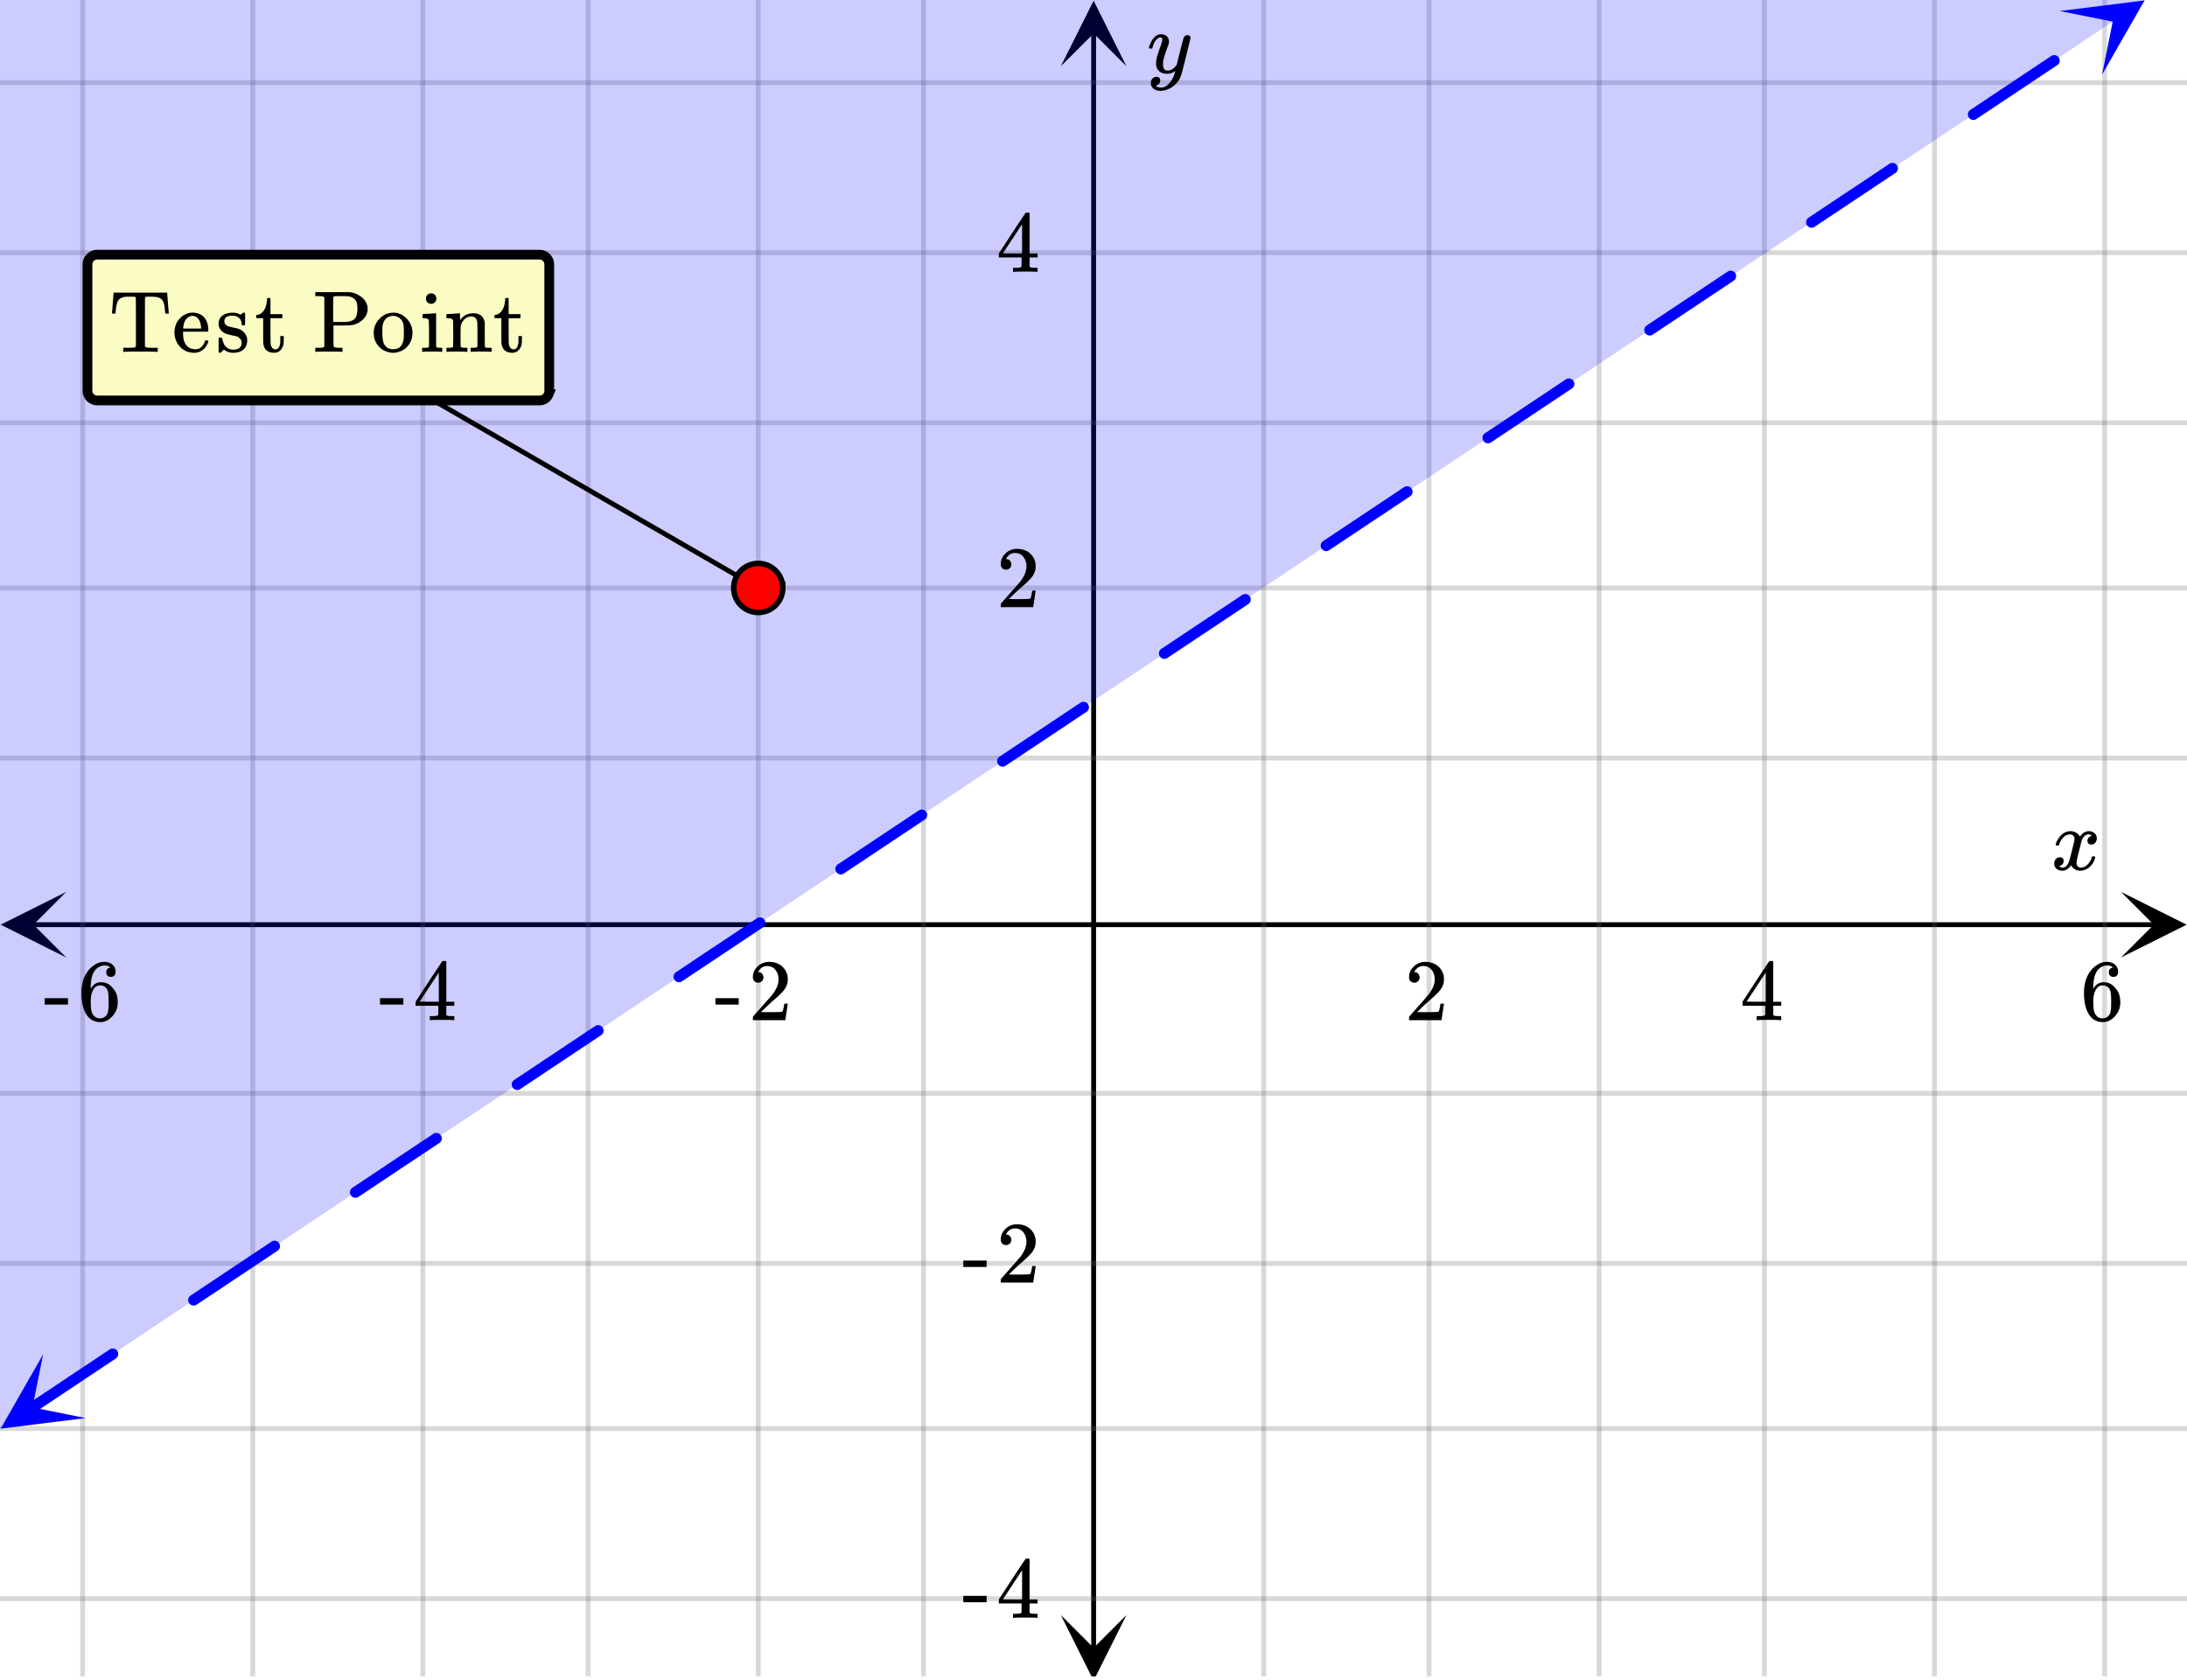 <svg xmlns="http://www.w3.org/2000/svg" xmlns:xlink="http://www.w3.org/1999/xlink" width="449.28" height="345.28" viewBox="0 0 336.96 258.96"><defs><symbol overflow="visible" id="m"><path d="M.781-3.75C.727-3.8.703-3.848.703-3.89c.031-.25.172-.563.422-.938.414-.633.941-1.004 1.578-1.11.133-.007.235-.015.297-.015.313 0 .598.086.86.25.269.156.46.355.578.594.113-.157.187-.25.218-.282.332-.375.711-.562 1.14-.562.364 0 .661.105.891.312.227.211.344.465.344.766 0 .281-.078.516-.234.703a.776.776 0 0 1-.625.281.64.64 0 0 1-.422-.14.521.521 0 0 1-.156-.39c0-.415.222-.696.672-.845a.58.58 0 0 0-.141-.093.705.705 0 0 0-.39-.094.91.91 0 0 0-.266.031c-.336.149-.586.445-.75.89-.032.075-.164.579-.39 1.516-.231.93-.356 1.45-.376 1.563a1.827 1.827 0 0 0-.047.406c0 .211.063.383.188.516.125.125.289.187.5.187.383 0 .726-.16 1.031-.484.3-.32.508-.676.625-1.063.02-.082.04-.129.063-.14.03-.02.109-.031.234-.031.164 0 .25.039.25.109 0 .012-.012.058-.031.14-.149.563-.461 1.055-.938 1.47-.43.323-.875.484-1.344.484-.625 0-1.101-.282-1.421-.844-.262.406-.594.68-1 .812-.086.02-.2.032-.344.032-.524 0-.89-.188-1.11-.563a.953.953 0 0 1-.14-.531c0-.27.078-.5.234-.688a.798.798 0 0 1 .625-.28c.395 0 .594.187.594.562 0 .336-.164.574-.484.718a.359.359 0 0 1-.063.047l-.078.031c-.012.012-.024.016-.031.016h-.032c0 .031.063.074.188.125a.817.817 0 0 0 .36.078c.32 0 .597-.203.827-.61.102-.163.282-.75.532-1.75.05-.206.109-.437.171-.687.063-.257.11-.457.141-.593.031-.133.05-.211.063-.235a2.86 2.86 0 0 0 .078-.531.678.678 0 0 0-.188-.5.613.613 0 0 0-.484-.203c-.406 0-.762.156-1.063.469a2.562 2.562 0 0 0-.609 1.078c-.012.074-.031.12-.063.14a.752.752 0 0 1-.218.016zm0 0"/></symbol><symbol overflow="visible" id="r"><path d="M6.234-5.813c.125 0 .227.04.313.11.094.062.14.152.14.266 0 .117-.226 1.058-.671 2.828C5.578-.836 5.328.133 5.266.312a3.459 3.459 0 0 1-.688 1.22 3.641 3.641 0 0 1-1.11.874c-.491.239-.945.36-1.359.36-.687 0-1.152-.22-1.39-.657-.094-.125-.14-.304-.14-.53 0-.306.085-.544.265-.72.187-.168.379-.25.578-.25.394 0 .594.188.594.563 0 .332-.157.578-.47.734a.298.298 0 0 1-.062.032.295.295 0 0 0-.078.03c-.011.009-.023.016-.031.016L1.328 2c.031.05.129.11.297.172.133.05.273.078.422.078h.11c.155 0 .273-.012.359-.031.332-.094.648-.324.953-.688A3.69 3.69 0 0 0 4.188.25c.093-.3.14-.477.14-.531 0-.008-.012-.004-.031.015a.358.358 0 0 1-.078.047c-.336.239-.703.36-1.11.36-.46 0-.84-.106-1.14-.313-.293-.219-.48-.531-.563-.937a2.932 2.932 0 0 1-.015-.407c0-.218.007-.382.03-.5.063-.394.266-1.054.61-1.984.196-.531.297-.898.297-1.11a.838.838 0 0 0-.031-.265c-.024-.05-.074-.078-.156-.078h-.063c-.21 0-.406.094-.594.281-.293.293-.511.727-.656 1.297 0 .012-.008.027-.015.047a.188.188 0 0 1-.032.047l-.015.015c-.012.012-.028.016-.047.016h-.36C.305-3.8.281-3.836.281-3.86a.97.97 0 0 1 .047-.203c.188-.625.469-1.113.844-1.468.3-.282.617-.422.953-.422.383 0 .688.105.906.312.227.2.344.485.344.86-.023.168-.04.261-.047.281 0 .055-.07.246-.203.578-.367 1-.586 1.735-.656 2.203a1.857 1.857 0 0 0-.016.297c0 .344.05.61.156.797.114.18.313.266.594.266.207 0 .406-.051.594-.157a1.84 1.84 0 0 0 .422-.328c.093-.101.21-.242.36-.422a32.833 32.833 0 0 1 .25-1.063c.093-.35.175-.687.25-1 .343-1.35.534-2.062.577-2.124a.592.592 0 0 1 .578-.36zm0 0"/></symbol><symbol overflow="visible" id="n"><path d="M1.484-5.781c-.25 0-.449-.078-.593-.235a.872.872 0 0 1-.22-.609c0-.645.243-1.195.735-1.656a2.46 2.46 0 0 1 1.766-.703c.77 0 1.41.21 1.922.625.508.418.82.964.937 1.64.008.168.016.32.016.453 0 .524-.156 1.012-.469 1.47-.25.374-.758.89-1.516 1.546-.324.281-.777.695-1.359 1.234l-.781.766 1.016.016c1.414 0 2.164-.024 2.25-.079.039-.007.085-.101.14-.28.031-.095.094-.4.188-.923v-.03h.53v.03l-.374 2.47V0h-5v-.25c0-.188.008-.29.031-.313.008-.007.383-.437 1.125-1.28.977-1.095 1.61-1.813 1.89-2.157.602-.82.907-1.57.907-2.25 0-.594-.156-1.086-.469-1.484-.312-.407-.746-.61-1.297-.61-.523 0-.945.235-1.265.703-.024.032-.047.079-.078.141a.274.274 0 0 0-.047.078c0 .012.02.016.062.016a.68.68 0 0 1 .547.25.801.801 0 0 1 .219.562c0 .23-.078.422-.235.578a.76.76 0 0 1-.578.235zm0 0"/></symbol><symbol overflow="visible" id="o"><path d="M6.234 0c-.125-.031-.71-.047-1.75-.047-1.074 0-1.671.016-1.796.047h-.126v-.625h.422c.383-.008.618-.031.704-.063a.286.286 0 0 0 .171-.14c.008-.008.016-.25.016-.719v-.672h-3.5v-.625l2.031-3.11A431.58 431.58 0 0 1 4.5-9.108c.02-.008.113-.016.281-.016h.25l.078.078v6.203h1.235v.625H5.109V-.89a.25.25 0 0 0 .079.157c.07.062.328.101.765.109h.39V0zm-2.28-2.844v-4.5L1-2.859l1.469.015zm0 0"/></symbol><symbol overflow="visible" id="p"><path d="M5.031-8.11c-.199-.195-.48-.304-.843-.328-.625 0-1.153.274-1.579.813-.418.586-.625 1.492-.625 2.719L2-4.86l.11-.172c.363-.54.859-.813 1.484-.813.414 0 .781.09 1.094.266a2.6 2.6 0 0 1 .64.547c.219.242.395.492.531.75.196.449.297.933.297 1.453v.234c0 .211-.027.403-.078.578-.105.532-.383 1.032-.828 1.5-.387.407-.82.66-1.297.766a2.688 2.688 0 0 1-.547.047c-.168 0-.32-.016-.453-.047-.668-.125-1.2-.484-1.594-1.078C.83-1.66.563-2.79.563-4.218c0-.97.171-1.817.515-2.548.344-.726.82-1.296 1.438-1.703a2.62 2.62 0 0 1 1.562-.515c.531 0 .953.14 1.266.421.32.282.484.665.484 1.141 0 .23-.07.414-.203.547-.125.137-.297.203-.516.203-.218 0-.398-.062-.53-.187-.126-.125-.188-.301-.188-.532 0-.406.21-.644.64-.718zm-.593 3.235a1.18 1.18 0 0 0-.97-.484c-.335 0-.605.105-.812.312C2.22-4.597 2-3.883 2-2.907c0 .794.05 1.345.156 1.657.094.273.242.5.453.688.22.187.477.28.782.28.457 0 .804-.171 1.046-.515.133-.187.22-.41.25-.672.04-.258.063-.64.063-1.14v-.422c0-.508-.023-.895-.063-1.156a1.566 1.566 0 0 0-.25-.688zm0 0"/></symbol><symbol overflow="visible" id="q"><path d="M.14-2.406v-.985h3.594v.985zm0 0"/></symbol><symbol overflow="visible" id="s"><path d="M.484-5.969C.492-5.989.535-6.5.61-7.5c.082-1.008.125-1.523.125-1.547v-.078h8.25v.078c.008.024.051.54.125 1.547.082 1 .125 1.512.125 1.531v.078h-.53v-.078a2.712 2.712 0 0 1-.048-.328C8.594-7.172 8.446-7.738 8.22-8c-.149-.188-.39-.328-.735-.422-.187-.05-.53-.078-1.03-.078h-.376c-.21 0-.34.012-.39.031-.043.012-.079.059-.11.14-.012.013-.016 1.263-.016 3.75v3.735c.07.094.188.156.344.188.32.023.727.031 1.219.031h.406V0h-.187c-.188-.031-1.016-.047-2.485-.047-1.46 0-2.28.016-2.468.047h-.172v-.625h.39c.489 0 .895-.008 1.22-.031a.557.557 0 0 0 .343-.188v-3.734c0-2.488-.008-3.738-.016-3.75-.031-.082-.074-.129-.125-.14-.043-.02-.168-.032-.375-.032h-.36c-.429 0-.687.008-.78.016-.387.062-.688.187-.907.375-.293.25-.476.855-.546 1.812-.024.18-.032.29-.032.328v.078H.484zm0 0"/></symbol><symbol overflow="visible" id="t"><path d="M5.594-3.297c0 .063-.032.125-.094.188H1.703v.203c0 .656.086 1.156.266 1.5.32.668.879 1 1.672 1 .382 0 .707-.145.968-.438.176-.176.317-.406.422-.687.02-.102.047-.164.078-.188.032-.031.102-.047.22-.047.175 0 .265.047.265.141 0 .031-.012.09-.032.172-.18.469-.453.855-.828 1.156-.367.293-.82.438-1.359.438-.18 0-.375-.024-.594-.063a2.754 2.754 0 0 1-1.375-.687 3.04 3.04 0 0 1-.86-1.344 2.84 2.84 0 0 1-.171-.984c0-.833.238-1.532.719-2.094.488-.57 1.093-.907 1.812-1a.857.857 0 0 1 .188-.016c.812 0 1.43.246 1.86.734.425.481.64 1.153.64 2.016zm-1.11-.406c-.074-.977-.402-1.57-.984-1.781a1.03 1.03 0 0 0-.297-.063c-.46 0-.84.219-1.14.656-.18.282-.293.684-.344 1.204v.093h2.765zm0 0"/></symbol><symbol overflow="visible" id="u"><path d="M2.563-5.578c-.825 0-1.235.293-1.235.875 0 .117.004.187.016.219a.808.808 0 0 0 .422.468c.195.094.504.184.921.266.508.094.86.195 1.047.297.563.273.926.719 1.094 1.344.008.054.016.156.016.312 0 .356-.063.668-.188.938-.355.668-1.015 1-1.984 1-.543 0-1.012-.16-1.406-.485l-.11.094-.125.11a1.176 1.176 0 0 1-.156.156L.735.14h-.11A.3.3 0 0 1 .437.063V-1v-1c.008-.094.036-.148.079-.172a.917.917 0 0 1 .218-.015c.114 0 .18.011.204.03.019.024.046.087.078.188.07.344.187.657.343.938.313.46.75.687 1.313.687.875 0 1.312-.351 1.312-1.062a.83.83 0 0 0-.25-.625 1.216 1.216 0 0 0-.562-.375 33.685 33.685 0 0 1-.656-.14c-.5-.102-.84-.196-1.016-.282C.906-3.11.555-3.523.453-4.078a.84.84 0 0 1-.016-.203c0-1.04.633-1.625 1.907-1.75.039-.008.148-.008.328 0 .351 0 .664.07.937.203l.204.11.124-.095c.114-.093.211-.171.297-.234h.11c.062 0 .117.031.172.094v1.766l-.079.093h-.375c-.054-.062-.078-.117-.078-.172 0-.406-.132-.722-.39-.953-.25-.238-.594-.36-1.031-.36zm0 0"/></symbol><symbol overflow="visible" id="v"><path d="M1.906-8.094v-.203h.532v2.485h1.828v.625H2.437v1.937c.008 1.125.016 1.762.016 1.906.008.149.04.29.094.422.125.356.344.531.656.531.395 0 .64-.316.735-.953.007-.07.015-.281.015-.625v-.468h.531v.468c0 .418-.023.715-.062.89a1.821 1.821 0 0 1-.5.876C3.68.023 3.367.14 2.984.14c-.492 0-.882-.133-1.171-.391-.282-.27-.446-.633-.485-1.094-.012-.062-.016-.726-.016-2v-1.844H.25v-.5h.11c.331-.03.617-.175.859-.437.406-.426.633-1.082.687-1.969zm0 0"/></symbol><symbol overflow="visible" id="x"><path d="M1.75-8.39a.59.59 0 0 0-.266-.157c-.086-.02-.308-.035-.671-.047H.358v-.61H5.562a3.49 3.49 0 0 1 1.844.704c.54.398.867.898.985 1.5.02.074.03.21.03.406 0 .188-.01.32-.03.39-.118.513-.387.954-.813 1.329-.43.375-.93.621-1.5.734-.2.043-.75.07-1.656.079H3.156v1.625c0 1.062.016 1.617.047 1.656.063.094.36.148.89.156h.454V0H4.39c-.149-.031-.793-.047-1.938-.047C1.305-.047.66-.03.516 0H.359v-.625h.454a8.13 8.13 0 0 0 .671-.031.51.51 0 0 0 .266-.172zm4.64.25a1.66 1.66 0 0 0-.718-.376c-.25-.05-.649-.078-1.188-.078h-.343c-.106 0-.215.008-.329.016h-.421c-.125.012-.204.047-.235.11-.031.03-.047.683-.047 1.952v1.907h.97c.687 0 1.054-.004 1.109-.016.601-.05 1.03-.223 1.28-.516.25-.3.376-.78.376-1.437 0-.426-.032-.754-.094-.984a1.183 1.183 0 0 0-.36-.579zm0 0"/></symbol><symbol overflow="visible" id="y"><path d="M.375-2.89c0-.813.258-1.508.781-2.094.52-.594 1.145-.938 1.875-1.032.145-.02.258-.03.344-.03.781 0 1.457.292 2.031.874a3.09 3.09 0 0 1 .938 2.266c0 .187-.024.402-.063.64A2.88 2.88 0 0 1 5.516-.78a2.85 2.85 0 0 1-1.438.828 2.47 2.47 0 0 1-.703.094c-.273 0-.512-.032-.719-.094A2.916 2.916 0 0 1 1-1.016C.582-1.555.375-2.18.375-2.89zm3.234-2.641a1.29 1.29 0 0 0-.218-.016c-.262 0-.516.059-.766.172-.5.25-.805.742-.906 1.469-.012.156-.016.445-.016.86 0 .855.082 1.46.25 1.812.29.554.766.828 1.422.828 1.094 0 1.64-.735 1.64-2.203v-.422c0-.582-.023-.977-.062-1.188-.156-.707-.605-1.144-1.344-1.312zm0 0"/></symbol><symbol overflow="visible" id="z"><path d="M1.766-9.016c.226.012.41.09.546.235.145.136.22.324.22.562 0 .324-.122.555-.36.688a.716.716 0 0 1-.438.125.7.7 0 0 1-.437-.125c-.242-.133-.36-.364-.36-.688 0-.25.079-.441.235-.578a.837.837 0 0 1 .594-.219zM3.328 0c-.094-.031-.562-.047-1.406-.047C1.109-.047.617-.03.453 0h-.11v-.625h.22c.25 0 .472-.008.671-.031a.375.375 0 0 0 .157-.156c.007-.02.015-.672.015-1.954 0-1.343-.023-2.062-.062-2.156-.074-.176-.34-.266-.797-.266h-.14V-5.5c0-.207.007-.313.03-.313l.126-.015c.093-.008.218-.02.375-.031l.484-.016c.156-.008.316-.02.484-.031.176-.02.305-.032.39-.032.095-.007.145-.015.157-.015H2.5v5.11c.04.093.094.152.156.171.063.024.219.04.469.047h.313V0zm0 0"/></symbol><symbol overflow="visible" id="A"><path d="M2.531-.813c.07.125.285.188.64.188h.407V0h-.11c-.116-.031-.62-.047-1.515-.047C1.066-.047.563-.03.437 0H.345v-.625h.39c.352 0 .567-.063.641-.188v-.421-.422c.008-.157.016-.328.016-.516v-.562c0-.282-.008-.579-.016-.891v-1.109c-.031-.164-.102-.282-.203-.344-.094-.063-.293-.098-.594-.11H.344V-5.5c0-.207.004-.313.015-.313L.5-5.827c.094-.008.219-.016.375-.016.164-.008.332-.02.5-.031.156-.008.316-.02.484-.031.164-.02.297-.032.391-.032.094-.007.145-.015.156-.015h.031v.531c0 .344.004.516.016.516l.016-.016c.488-.687 1.176-1.031 2.062-1.031 1.032.031 1.602.539 1.719 1.516v1.875c0 1.148.004 1.73.016 1.75.039.074.097.125.171.156.188.023.407.031.657.031h.218V0h-.109c-.117-.031-.621-.047-1.516-.047-.886 0-1.386.016-1.5.047h-.109v-.625h.313c.476 0 .718-.07.718-.219.008-.008.016-.629.016-1.86a68.295 68.295 0 0 0-.031-1.921c-.063-.29-.168-.5-.313-.625-.136-.133-.343-.203-.625-.203-.406 0-.761.156-1.062.469-.324.312-.512.71-.563 1.187v.235c0 .167-.008.37-.015.609V-1.438c.007.118.015.22.015.313zm0 0"/></symbol><clipPath id="a"><path d="M0 0h336.96v258.367H0zm0 0"/></clipPath><clipPath id="b"><path d="M.102 137.457H11V148H.102zm0 0"/></clipPath><clipPath id="c"><path d="M326.79 137.457h10.17V148h-10.17zm0 0"/></clipPath><clipPath id="d"><path d="M12 0h313v258.367H12zm0 0"/></clipPath><clipPath id="e"><path d="M163.445 248H174v10.367h-10.555zm0 0"/></clipPath><clipPath id="f"><path d="M163.445 0H174v10.21h-10.555zm0 0"/></clipPath><clipPath id="g"><path d="M0 12h336.96v235H0zm0 0"/></clipPath><clipPath id="h"><path d="M0 208h14v13H0zm0 0"/></clipPath><clipPath id="i"><path d="M-3.172 215.277L18.91 200.56l14.719 22.086-22.086 14.714zm0 0"/></clipPath><clipPath id="j"><path d="M317 0h14v12h-14zm0 0"/></clipPath><clipPath id="k"><path d="M317.336 1.7l22.086-14.72 14.715 22.086-22.086 14.715zm0 0"/></clipPath><clipPath id="l"><path d="M0 0h336.96v258.367H0zm0 0"/></clipPath></defs><g clip-path="url(#a)" fill="#fff"><path d="M0 0h336.96v258.96H0z"/><path d="M0 0h336.96v258.96H0z"/></g><path d="M5.055 142.512h326.89" fill="none" stroke="#000" stroke-width=".749"/><g clip-path="url(#b)"><path d="M10.21 137.457L.103 142.512l10.109 5.058-5.055-5.058zm0 0"/></g><g clip-path="url(#c)"><path d="M326.79 137.457l10.108 5.055-10.109 5.058 5.055-5.058zm0 0"/></g><g clip-path="url(#d)"><path d="M194.711 0v259.117M220.171 0v259.117M246.384 0v259.117M271.848 0v259.117M298.058 0v259.117M324.27 0v259.117M142.29 0v259.117M116.827 0v259.117M90.618 0v259.117M65.151 0v259.117M38.942 0v259.117M12.73 0v259.117" fill="none" stroke-linecap="round" stroke-linejoin="round" stroke="#666" stroke-opacity=".251" stroke-width=".749"/></g><path d="M168.5 254.063V5.055" fill="none" stroke="#000" stroke-width=".749"/><g clip-path="url(#e)"><path d="M163.445 248.906l5.055 10.11 5.055-10.11-5.055 5.055zm0 0"/></g><g clip-path="url(#f)"><path d="M163.445 10.21L168.5.103l5.055 10.109-5.055-5.055zm0 0"/></g><g clip-path="url(#g)"><path d="M0 116.828h337M0 90.618h337M0 65.151h337M0 38.942h337M0 12.73h337M0 168.5h337M0 194.711h337M0 220.171h337M0 246.384h337" fill="none" stroke-linecap="round" stroke-linejoin="round" stroke="#666" stroke-opacity=".251" stroke-width=".749"/></g><path d="M4.441 216.277l4.305-2.867 2.152-1.437 4.305-2.868 1.7-1.132a.81.81 0 0 1 .632-.125.79.79 0 0 1 .535.359.804.804 0 0 1 .125.633.808.808 0 0 1-.355.535l-1.703 1.133-4.305 2.867-2.152 1.438-4.305 2.867a.81.81 0 0 1-.633.125.804.804 0 0 1-.535-.36.81.81 0 0 1-.125-.632.8.8 0 0 1 .36-.536zm24.926-16.613l.903-.598 2.152-1.433 2.152-1.438 6.457-4.3.801-.536a.82.82 0 0 1 .633-.125.827.827 0 0 1 .535.36.81.81 0 0 1 .125.633.813.813 0 0 1-.36.535l-.8.535-6.457 4.3-2.153 1.438-2.152 1.434-.902.597a.804.804 0 0 1-.633.125.808.808 0 0 1-.535-.355.827.827 0 0 1-.125-.633.835.835 0 0 1 .36-.539zm24.93-16.61l1.8-1.199 2.153-1.433 2.152-1.438 4.305-2.867 2.05-1.367a.81.81 0 0 1 .634-.125c.23.043.41.164.539.36a.82.82 0 0 1 .125.632.827.827 0 0 1-.36.535l-2.054 1.368-4.305 2.867-2.152 1.437-2.153 1.434-1.8 1.199a.81.81 0 0 1-.633.125.813.813 0 0 1-.535-.36.804.804 0 0 1-.126-.632.813.813 0 0 1 .36-.535zm24.926-16.609l.55-.367 2.153-1.433 2.152-1.438 6.457-4.3 1.153-.77a.827.827 0 0 1 .632-.125.827.827 0 0 1 .535.36.81.81 0 0 1 .125.632.804.804 0 0 1-.359.535l-1.152.77-6.457 4.3-2.153 1.438-2.152 1.433-.55.368a.796.796 0 0 1-.63.12.807.807 0 0 1-.539-.355.827.827 0 0 1-.125-.633.817.817 0 0 1 .36-.535zm24.93-16.613l1.449-.965 2.152-1.437 8.61-5.735.253-.168a.804.804 0 0 1 .633-.125.813.813 0 0 1 .535.36.82.82 0 0 1 .125.633.827.827 0 0 1-.36.535l-.253.168-8.61 5.734-2.152 1.438-1.45.964a.81.81 0 0 1-.632.125.813.813 0 0 1-.535-.359.804.804 0 0 1-.125-.633.813.813 0 0 1 .36-.535zm24.925-16.61l.2-.132 2.152-1.434 2.152-1.437 6.457-4.301 1.504-1.004a.827.827 0 0 1 .633-.125.827.827 0 0 1 .535.36.81.81 0 0 1 .125.632.79.79 0 0 1-.36.535l-1.503 1.004-8.61 5.735-2.152 1.437-.195.133a.827.827 0 0 1-.633.125.835.835 0 0 1-.54-.36.827.827 0 0 1-.124-.632.817.817 0 0 1 .36-.535zm24.93-16.613l1.097-.73 2.153-1.438 8.61-5.734.605-.402a.804.804 0 0 1 .632-.125.813.813 0 0 1 .536.36.82.82 0 0 1 .125.632.827.827 0 0 1-.36.535l-.601.402-8.61 5.735-2.152 1.437-1.102.73a.804.804 0 0 1-.632.126.813.813 0 0 1-.536-.36.804.804 0 0 1-.125-.632.813.813 0 0 1 .36-.536zM178.934 100l2-1.336 8.609-5.734 1.855-1.239a.827.827 0 0 1 .633-.125c.23.047.406.168.535.36a.81.81 0 0 1 .125.633.79.79 0 0 1-.359.535l-1.852 1.238-8.609 5.734-2 1.336a.827.827 0 0 1-.633.125.817.817 0 0 1-.535-.359.81.81 0 0 1-.125-.633.799.799 0 0 1 .356-.535zm24.93-16.613l.75-.496 2.152-1.438 8.609-5.734.953-.637a.804.804 0 0 1 .633-.125.813.813 0 0 1 .535.36.804.804 0 0 1 .125.632.813.813 0 0 1-.36.535l-.952.637-10.762 7.168-.75.5a.804.804 0 0 1-.633.125.813.813 0 0 1-.535-.36.804.804 0 0 1-.125-.632.813.813 0 0 1 .36-.535zm24.929-16.61l1.648-1.101 10.762-7.168.05-.04a.827.827 0 0 1 .634-.124c.23.047.406.168.535.36a.81.81 0 0 1 .125.632.799.799 0 0 1-.356.535l-.054.035-2.153 1.438-8.609 5.734-1.648 1.102a.827.827 0 0 1-.633.125.817.817 0 0 1-.535-.36.81.81 0 0 1-.125-.632.79.79 0 0 1 .359-.536zm24.926-16.613l.398-.266 10.762-7.168 1.305-.87a.804.804 0 0 1 .632-.126.813.813 0 0 1 .536.36.804.804 0 0 1 .125.633.813.813 0 0 1-.36.535l-1.305.87-10.761 7.169-.399.265a.804.804 0 0 1-.632.125.813.813 0 0 1-.536-.359.82.82 0 0 1-.125-.633.827.827 0 0 1 .36-.535zm24.93-16.61l1.296-.867 8.61-5.734 2.152-1.437.402-.27a.827.827 0 0 1 .633-.125c.23.047.406.168.54.36a.827.827 0 0 1 .124.632.817.817 0 0 1-.36.535l-.405.27-2.153 1.437-8.61 5.735-1.296.867a.827.827 0 0 1-.633.125.827.827 0 0 1-.535-.36.81.81 0 0 1-.125-.632.79.79 0 0 1 .36-.535zm24.925-16.613l.047-.03 8.61-5.735 2.152-1.438 1.656-1.101a.81.81 0 0 1 .633-.125.813.813 0 0 1 .535.36.804.804 0 0 1 .125.632.813.813 0 0 1-.36.535l-1.656 1.102-2.152 1.437-8.61 5.735-.046.03a.804.804 0 0 1-.633.126.8.8 0 0 1-.535-.36.82.82 0 0 1-.125-.632.827.827 0 0 1 .36-.536zm0 0" fill="#00f"/><g clip-path="url(#h)"><g clip-path="url(#i)"><path d="M6.64 208.734l-6.542 11.45 13.086-1.633-8.18-1.637zm0 0" fill="#00f"/></g></g><g clip-path="url(#j)"><g clip-path="url(#k)"><path d="M317.336 1.7L330.422.065l-6.547 11.446 1.64-8.176zm0 0" fill="#00f"/></g></g><g clip-path="url(#l)"><path d="M-262.07 394.887l-420.602-630.625L158.531-796.29l420.602 630.621-841.203 560.555" fill="#00f" fill-opacity=".2"/></g><path d="M116.828 90.617L49.426 51.672" fill="none" stroke-width=".758" stroke="#000"/><path d="M120.61 90.617c0 .5-.098.98-.29 1.446a3.718 3.718 0 0 1-.82 1.226 3.718 3.718 0 0 1-1.227.82 3.763 3.763 0 0 1-2.895 0 3.758 3.758 0 0 1-1.226-.82 3.718 3.718 0 0 1-.82-1.226 3.758 3.758 0 0 1 0-2.895c.191-.465.465-.871.82-1.227a3.758 3.758 0 0 1 1.227-.82 3.763 3.763 0 0 1 2.894 0c.465.192.872.465 1.227.82.355.356.629.762.82 1.227.192.465.29.945.29 1.45zm0 0" fill="red" stroke-width=".843" stroke="#000"/><use xlink:href="#m" x="316.031" y="134.051"/><use xlink:href="#n" x="216.429" y="157.229"/><use xlink:href="#o" x="268.102" y="157.229"/><use xlink:href="#p" x="320.524" y="157.229"/><use xlink:href="#q" x="110.087" y="157.229"/><use xlink:href="#n" x="115.329" y="157.229"/><use xlink:href="#q" x="58.413" y="157.229"/><use xlink:href="#o" x="63.656" y="157.229"/><use xlink:href="#q" x="6.74" y="157.229"/><use xlink:href="#p" x="11.982" y="157.229"/><use xlink:href="#r" x="176.738" y="11.233"/><use xlink:href="#n" x="153.522" y="93.574"/><use xlink:href="#o" x="153.522" y="41.9"/><use xlink:href="#q" x="148.28" y="197.669"/><use xlink:href="#n" x="153.522" y="197.669"/><use xlink:href="#q" x="148.28" y="249.343"/><use xlink:href="#o" x="153.522" y="249.343"/><path d="M13.402 60.219V40.746c0-.207.043-.406.121-.601a1.61 1.61 0 0 1 .34-.508c.149-.149.32-.262.512-.344.191-.078.395-.117.602-.117h68.148c.21 0 .41.039.605.117.192.082.364.195.508.344.149.144.262.316.344.508.078.195.117.394.117.601V60.22c0 .207-.039.41-.117.601a1.574 1.574 0 0 1-.344.512 1.489 1.489 0 0 1-.508.34 1.538 1.538 0 0 1-.605.121H14.977c-.207 0-.41-.04-.602-.121a1.543 1.543 0 0 1-.852-.852 1.59 1.59 0 0 1-.12-.601zm0 0" fill="#fafcc4"/><path d="M13.48 60.219V40.746a1.515 1.515 0 0 1 .438-1.058 1.5 1.5 0 0 1 1.059-.438h68.148a1.52 1.52 0 0 1 1.063.438 1.515 1.515 0 0 1 .438 1.059l-.001 19.472c0 .199-.04.39-.113.574a1.507 1.507 0 0 1-.324.484c-.141.141-.305.25-.489.325a1.448 1.448 0 0 1-.574.113H14.977c-.2 0-.387-.035-.57-.113a1.463 1.463 0 0 1-.489-.325c-.14-.14-.246-.3-.324-.484a1.52 1.52 0 0 1-.114-.574zm0 0" fill="none" stroke-width="1.498" stroke="#000"/><use xlink:href="#s" x="16.768" y="54.228"/><use xlink:href="#t" x="26.504" y="54.228"/><use xlink:href="#u" x="33.244" y="54.228"/><use xlink:href="#v" x="39.235" y="54.228"/><use xlink:href="#w" x="44.477" y="54.228"/><use xlink:href="#x" x="48.221" y="54.228"/><use xlink:href="#y" x="57.208" y="54.228"/><use xlink:href="#z" x="64.697" y="54.228"/><use xlink:href="#A" x="68.441" y="54.228"/><use xlink:href="#v" x="75.93" y="54.228"/></svg>